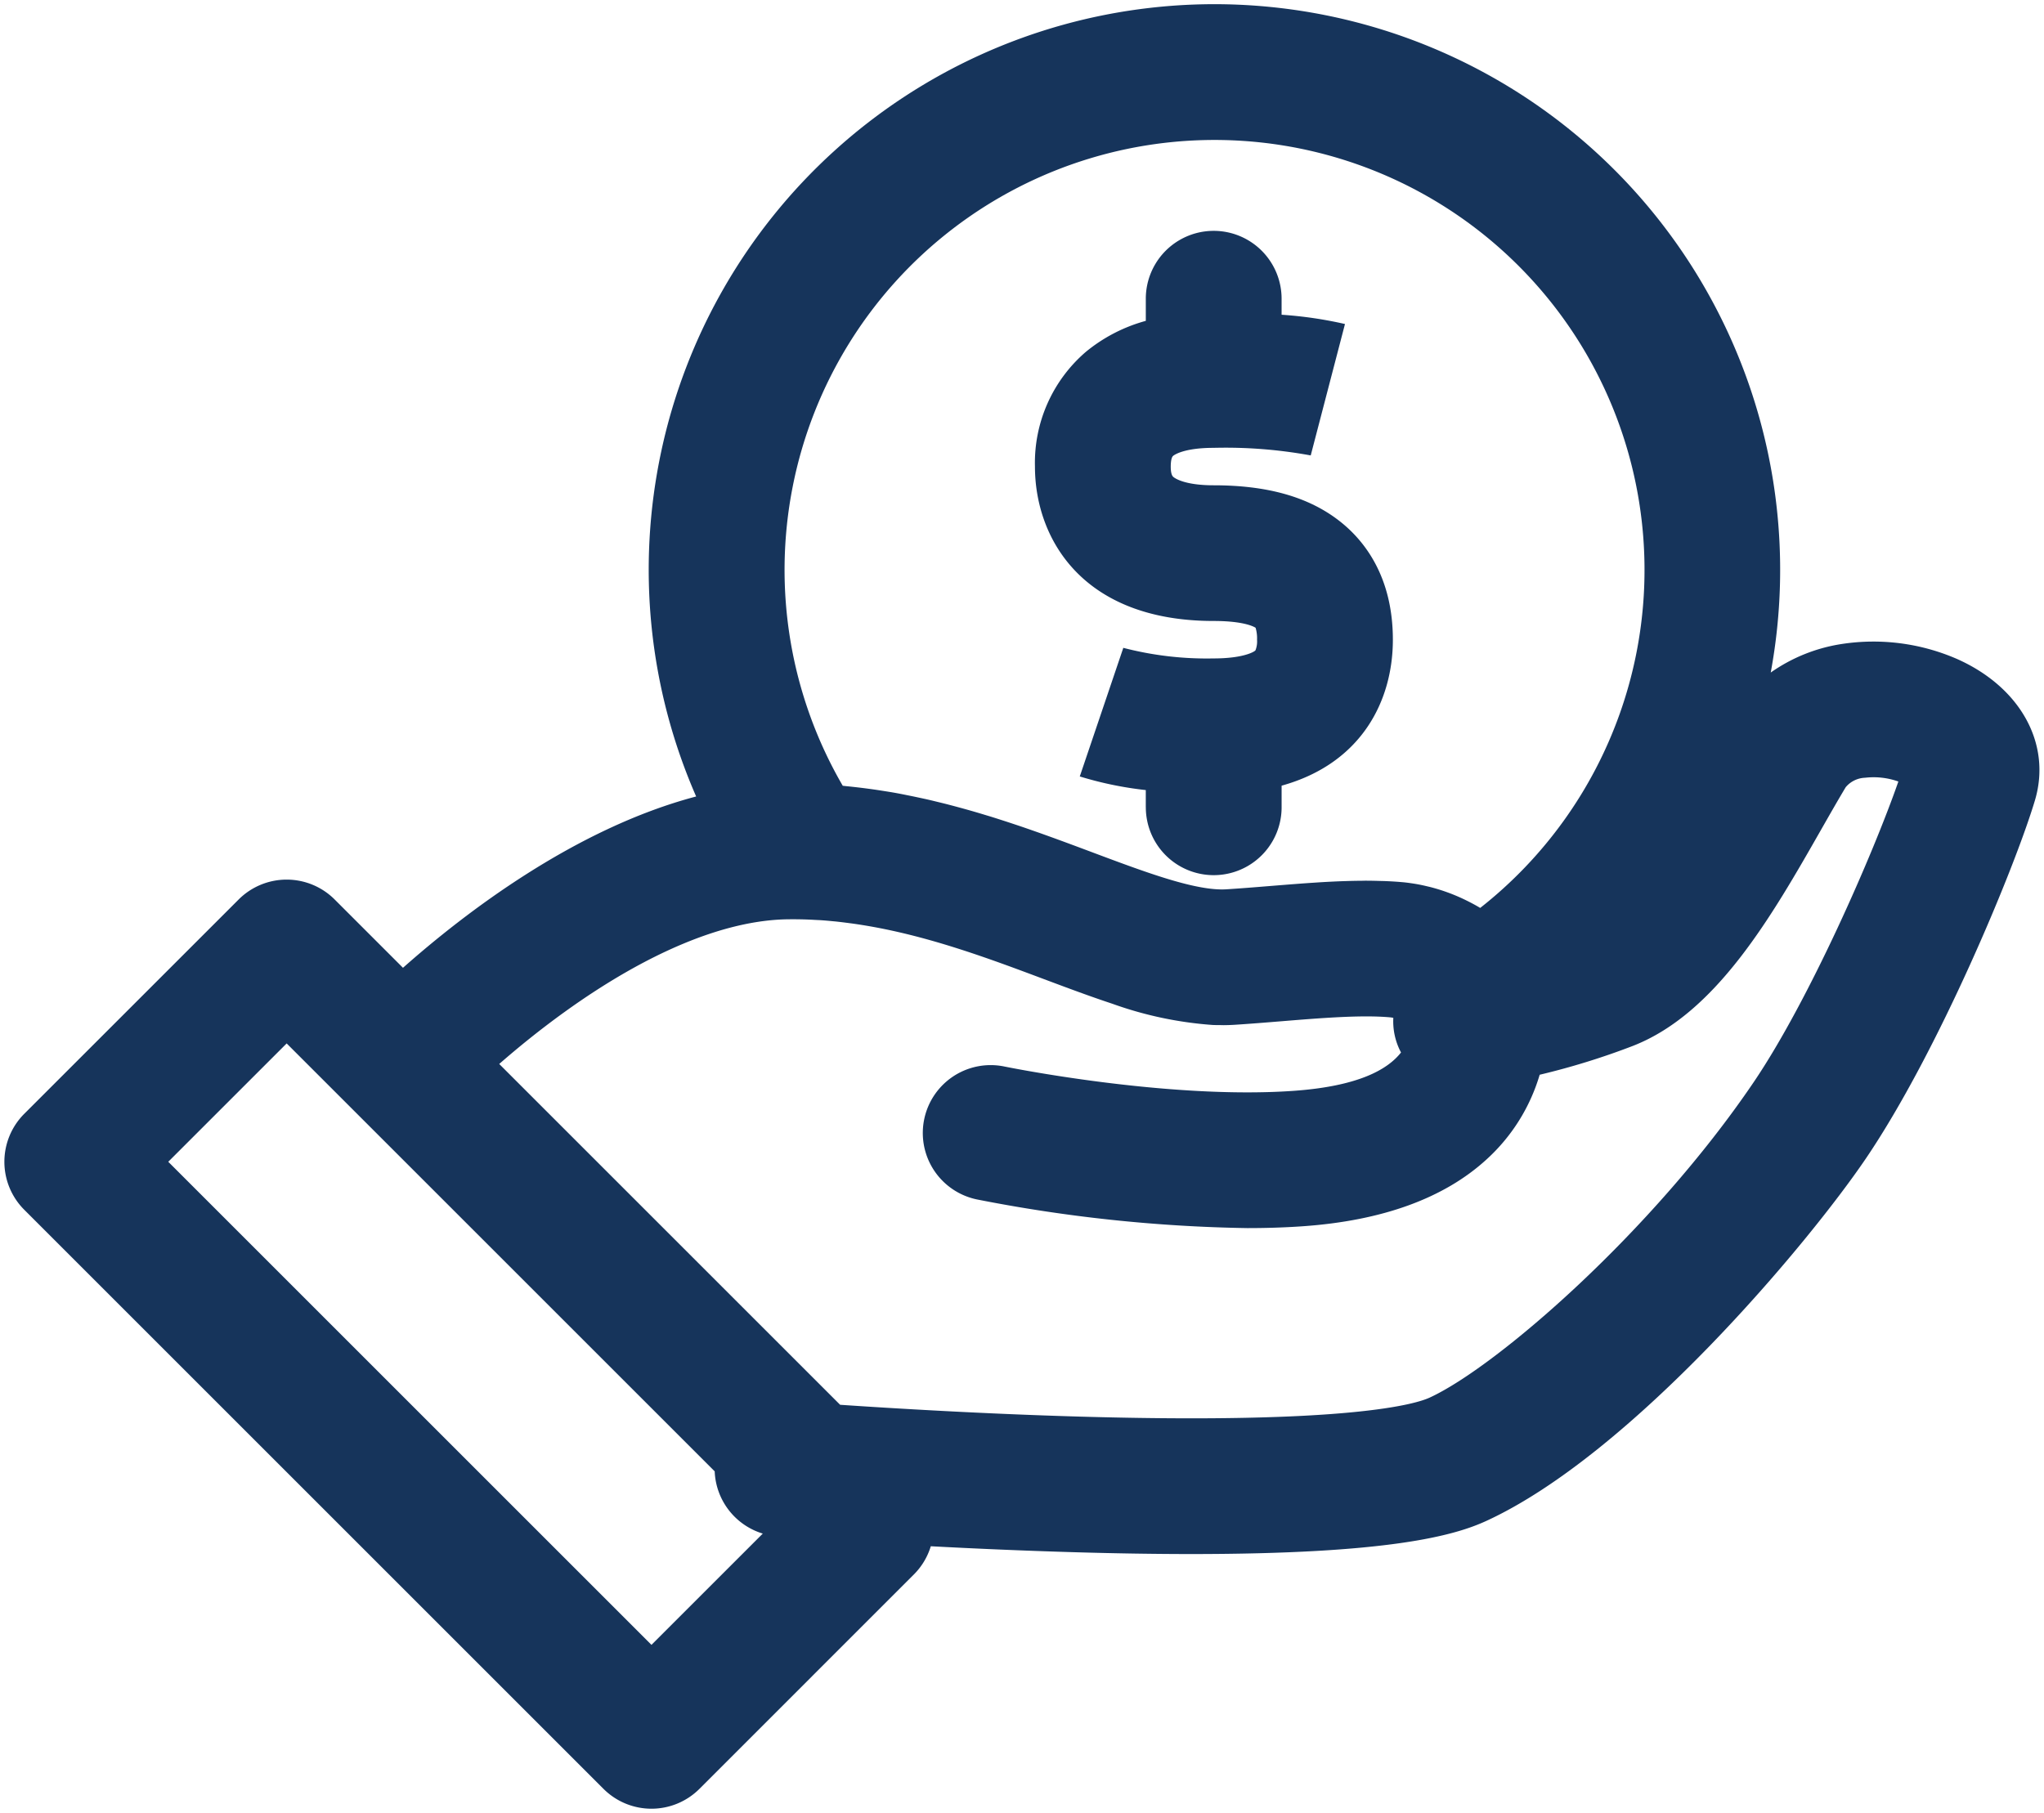 <svg xmlns="http://www.w3.org/2000/svg" width="233.321" height="207.014" viewBox="0 0 233.321 207.014">
  <path id="합치기_109" data-name="합치기 109" d="M68.385,203.743,2.27,137.628a7.748,7.748,0,0,1,0-10.958L26.743,102.2a7.749,7.749,0,0,1,10.958,0l7.8,7.8c7.012-6.219,19.6-15.9,33.465-19.56A64.576,64.576,0,1,1,201.628,76.288a19.092,19.092,0,0,1,8.094-3.257,23.887,23.887,0,0,1,13.129,1.69c7.28,3.216,10.868,9.721,8.928,16.186-2.328,7.761-11,28.628-19.271,40.839-6.622,9.775-26.734,33.775-43.36,41.414-3.681,1.691-11.162,3.776-33.649,3.776-3.984,0-8.437-.065-13.426-.211-5.812-.168-11.407-.418-16.323-.679a7.739,7.739,0,0,1-1.933,3.222L79.343,203.743a7.747,7.747,0,0,1-10.958,0ZM18.707,132.148l55.157,55.157L86.571,174.6a7.748,7.748,0,0,1-5.489-7.106l-48.86-48.859Zm70.63-27.684c-7.157.121-15.929,3.773-25.365,10.561-2.883,2.074-5.43,4.159-7.486,5.955L95.4,159.894c6.169.418,16.4,1.032,27.184,1.344,30.9.894,38.5-1.427,40.1-2.159,7.637-3.509,25.408-18.911,37-36.024,6.337-9.354,13.632-26.042,16.513-34.324a8.428,8.428,0,0,0-3.8-.43,3.015,3.015,0,0,0-2.211,1.08c-.887,1.478-1.818,3.113-2.806,4.844-5.6,9.824-11.946,20.959-21.471,24.686a82.954,82.954,0,0,1-10.656,3.3,21.153,21.153,0,0,1-6.067,9.67c-4.837,4.429-11.9,7-20.994,7.631-2.067.145-4.184.208-6.307.208a172.948,172.948,0,0,1-30.873-3.273,7.748,7.748,0,1,1,3.148-15.174c.181.037,18.529,3.784,32.953,2.779,7.4-.517,10.769-2.416,12.312-4.384a7.546,7.546,0,0,1-.878-3.956c-.122-.022-.245-.044-.369-.055-.817-.075-1.721-.107-2.687-.108-2.9,0-6.361.28-9.738.556-1.745.142-3.551.289-5.288.4q-.634.04-1.272.045c-.155,0-.312-.007-.467-.009-.27,0-.539,0-.809-.014a42.822,42.822,0,0,1-11.458-2.427c-2.484-.82-5.054-1.78-7.748-2.79-6.189-2.321-13-4.874-20.212-6.1l-.082-.014q-.853-.144-1.712-.263l-.184-.023q-.817-.11-1.64-.2l-.285-.025c-.52-.05-1.041-.1-1.565-.129-.129-.007-.259-.011-.388-.019-.5-.027-.993-.052-1.492-.064q-.564-.013-1.131-.014Q89.678,104.459,89.337,104.465Zm66.36-4.406c.436,0,.865.013,1.293.025.229.007.461.009.687.019.648.027,1.287.066,1.91.123l.019,0c.331.031.663.073.994.122.107.015.214.031.321.048.277.045.552.094.828.152.189.038.377.082.564.126.142.033.285.067.426.1a21.284,21.284,0,0,1,2.069.644l.038.013a21.409,21.409,0,0,1,2.1.909l.075.037c.492.247.976.506,1.443.788a49.093,49.093,0,0,0,4.39-73.3A49.082,49.082,0,0,0,95.7,89.218c.147.013.292.033.439.047.317.03.63.065.945.1q.656.073,1.306.159c.315.041.63.083.943.128.437.063.871.133,1.3.2.3.048.593.094.887.146.524.093,1.042.193,1.559.3q.583.115,1.16.239c.472.1.945.2,1.412.311.327.076.649.156.974.235.363.088.725.177,1.084.269q.5.13,1,.265c.341.092.682.185,1.02.279s.661.186.988.281.675.2,1.011.3c.315.1.631.189.943.286.376.117.745.236,1.116.355q.743.239,1.473.482c.355.119.711.237,1.061.356.32.11.635.22.951.33l.88.309.974.349.791.286,1.019.373.564.209c.9.333,1.782.663,2.641.985,5.729,2.149,11.157,4.185,14.668,4.254q.351.007.676-.013c1.591-.1,3.246-.234,5-.377q1.151-.093,2.312-.185l.775-.059q.986-.075,1.969-.139c.2-.013.4-.027.6-.04q1.2-.073,2.379-.12c.21-.008.417-.013.625-.02q.939-.031,1.862-.037c.145,0,.295-.008.439-.008C155.533,100.054,155.613,100.059,155.7,100.059Zm-25.406-8.39V89.708a40.625,40.625,0,0,1-7.535-1.556l4.968-14.679-.065-.022a37.849,37.849,0,0,0,10.38,1.226c3.332,0,4.629-.742,4.771-.925a2.742,2.742,0,0,0,.181-1.213,4.2,4.2,0,0,0-.166-1.363c-.214-.138-1.386-.775-4.786-.775-15.059,0-20.4-9.5-20.4-17.635a16.7,16.7,0,0,1,5.811-13.093,18.389,18.389,0,0,1,6.843-3.539V33.608a7.749,7.749,0,1,1,15.5,0v1.828a46.046,46.046,0,0,1,7.235,1.059l-3.909,15,.07.017a53.791,53.791,0,0,0-11.145-.879c-3.439,0-4.522.825-4.634.919-.244.205-.271.921-.271,1.219,0,.937.231,1.129.307,1.192.191.158,1.308.946,4.6.946,6.123,0,10.806,1.325,14.318,4.05,2.8,2.171,6.131,6.289,6.131,13.585,0,6.861-3.484,14.1-12.7,16.661v2.468a7.749,7.749,0,1,1-15.5,0Z" transform="translate(0.5 0.5)" fill="#16345B" stroke="rgba(0,0,0,0)" stroke-miterlimit="10" stroke-width="1"/>
</svg>
